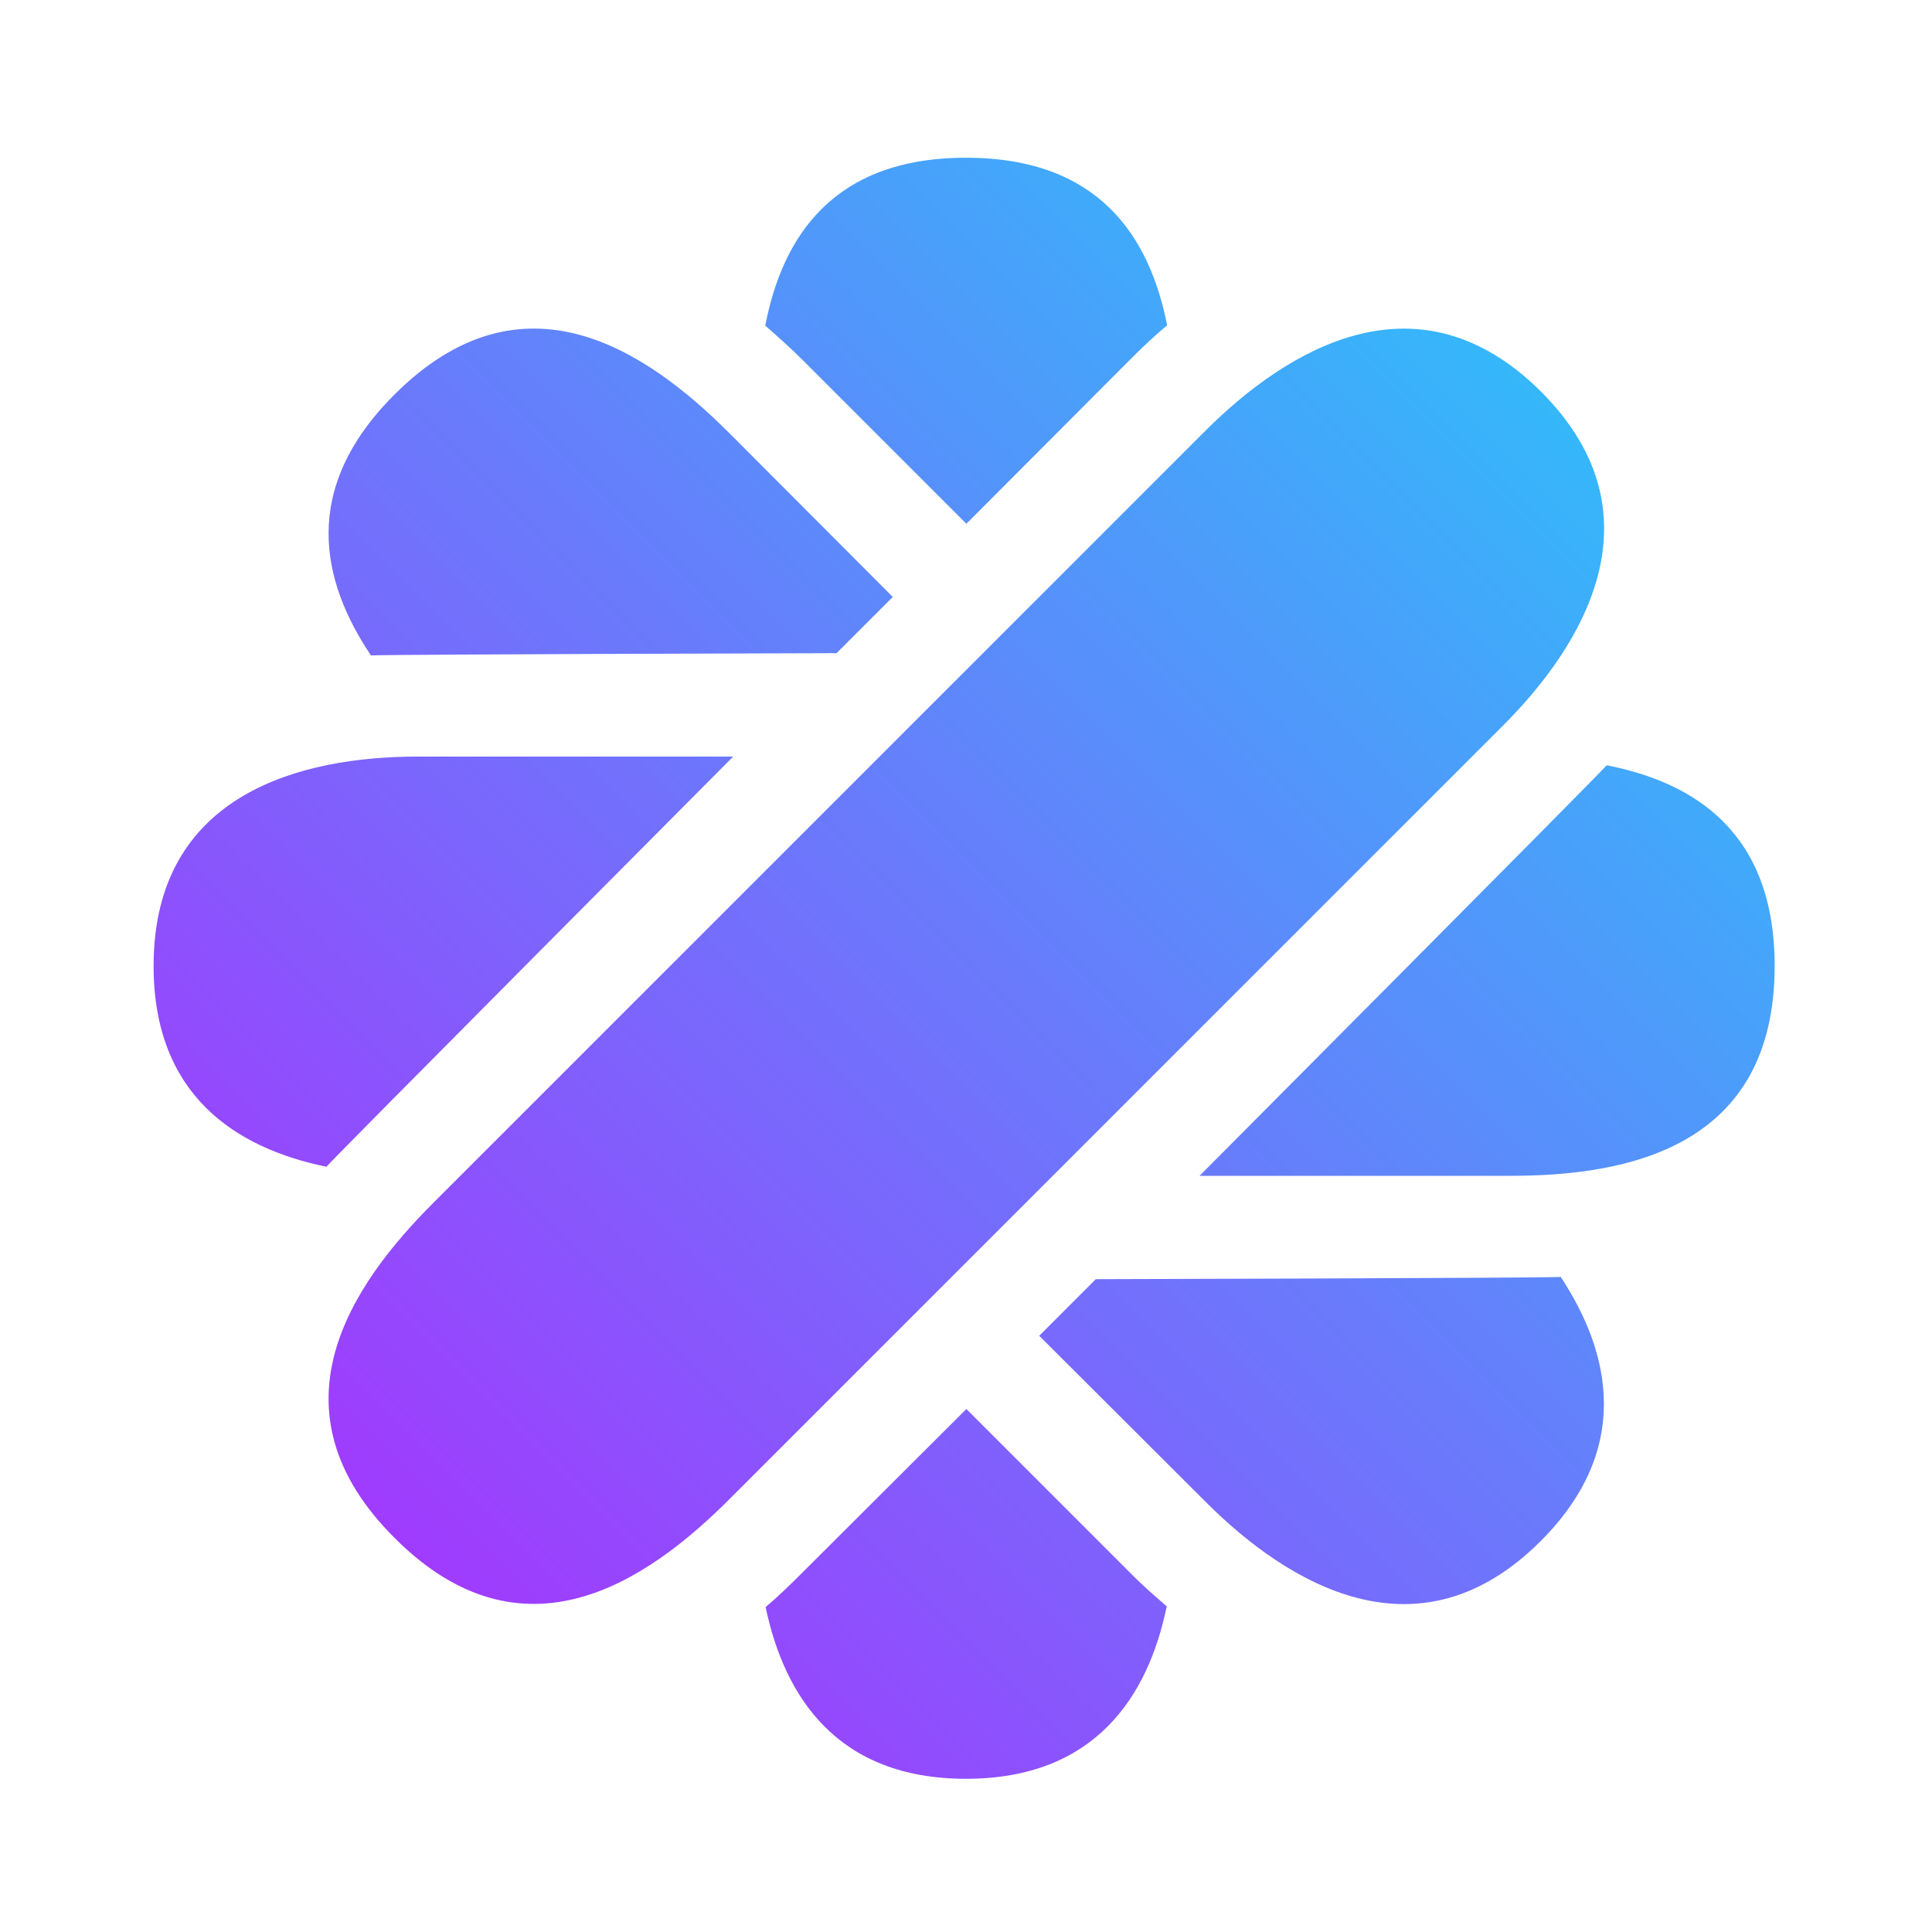 <svg width="50" height="50" viewBox="0 0 50 50" fill="none" xmlns="http://www.w3.org/2000/svg">
<path d="M39.883 10.137C36.709 6.973 33.33 9.023 31.211 11.133L11.211 31.133C9.092 33.252 6.875 36.475 10.215 39.805C13.545 43.135 16.758 40.918 18.877 38.799L38.877 18.799C40.996 16.689 43.047 13.301 39.883 10.137ZM20.771 9.316L25.01 13.555L29.316 9.238C29.609 8.945 29.902 8.672 30.205 8.418C29.756 6.143 28.457 4.082 25 4.082C21.543 4.082 20.244 6.152 19.805 8.428C20.127 8.711 20.449 8.994 20.771 9.316ZM29.316 40.772L25.01 36.465L20.771 40.693C20.449 41.016 20.137 41.318 19.814 41.592C20.303 43.916 21.67 46.035 25 46.035C28.34 46.035 29.717 43.897 30.195 41.572C29.902 41.318 29.609 41.065 29.316 40.772ZM18.975 19.58H10.81C7.812 19.58 3.975 20.527 3.975 25C3.975 28.35 6.113 29.717 8.447 30.195C8.721 29.883 18.975 19.58 18.975 19.58ZM41.582 19.805C41.328 20.098 31.045 30.43 31.045 30.43H39.092C42.09 30.43 45.928 29.717 45.928 25C45.928 21.553 43.867 20.254 41.582 19.805ZM21.65 16.904L23.105 15.449L18.877 11.211C16.758 9.092 13.545 6.875 10.205 10.215C7.764 12.656 8.311 15.039 9.6 16.963C10 16.934 21.65 16.904 21.65 16.904ZM28.359 33.105L26.895 34.57L31.211 38.877C33.33 40.996 36.709 43.047 39.873 39.883C42.236 37.52 41.699 35.029 40.391 33.047C39.971 33.076 28.359 33.105 28.359 33.105Z" fill="url(#paint0_linear_110_2)"/>
<defs>
<linearGradient id="paint0_linear_110_2" x1="4" y1="46" x2="46" y2="4" gradientUnits="userSpaceOnUse">
<stop stop-color="#B621FE"/>
<stop offset="1" stop-color="#1FD1F9"/>
</linearGradient>
</defs>
</svg>
